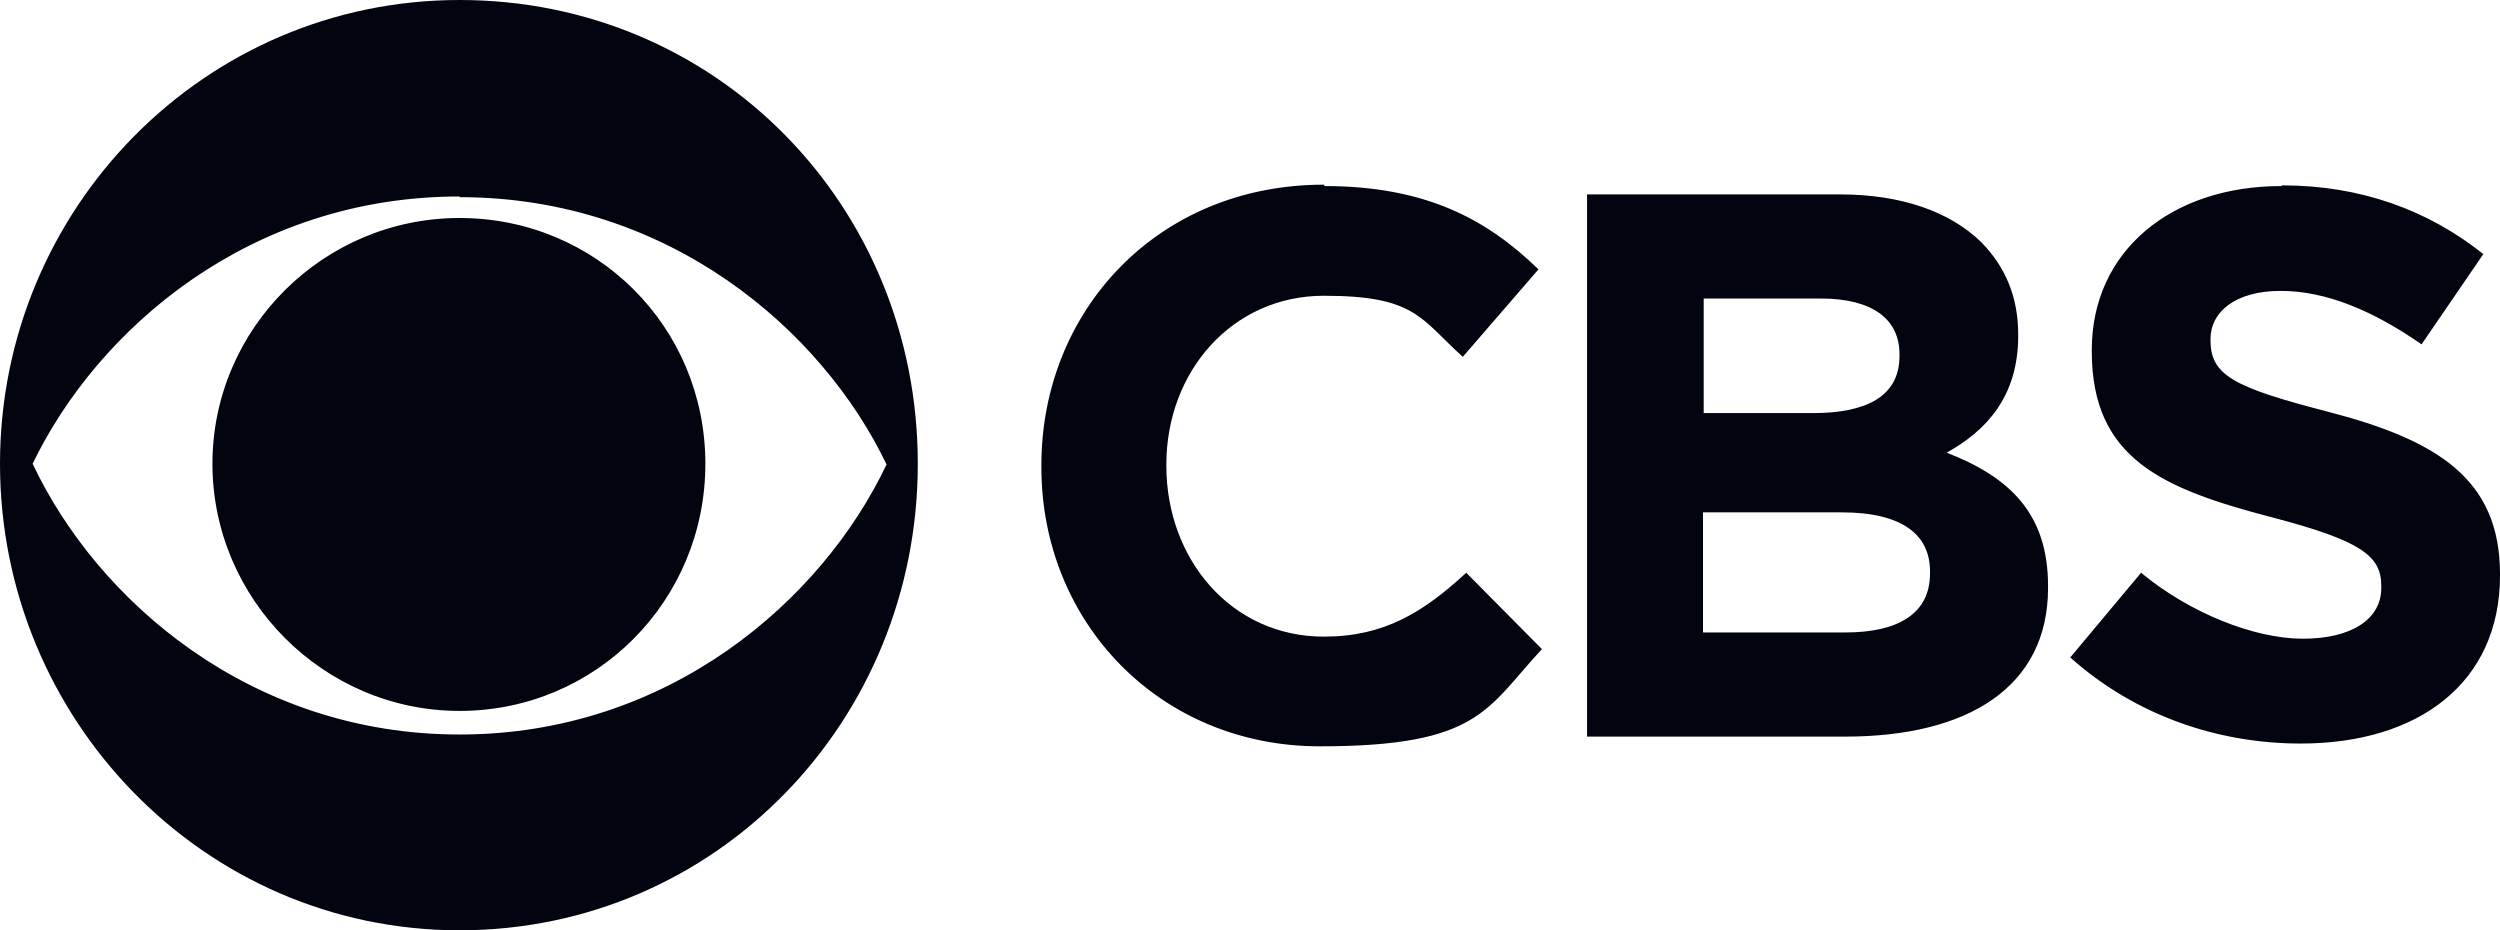 <svg xmlns="http://www.w3.org/2000/svg" id="Layer_1" data-name="Layer 1" viewBox="0 0 360.1 134"><defs><style>      .cls-1 {        fill: #02040f;        stroke-width: 0px;      }    </style></defs><g id="Layer_1-2" data-name="Layer 1"><path class="cls-1" d="M66.2,0C29.4,0,0,30.1,0,66.8s29.3,67.2,66.2,67.2,66-30.1,66-67.2S103.3,0,66.2,0h0ZM66.2,28.4c30.1,0,52.2,19.1,61.5,38.5-9.3,19.6-31.4,38.9-61.5,38.9S14,86.5,4.7,66.8c9.3-19.3,31.2-38.5,61.5-38.5h0v.1ZM66.2,31.4c-19.6,0-35.6,15.9-35.6,35.4s16,35.6,35.6,35.6,35.4-15.8,35.4-35.6-15.8-35.4-35.4-35.4h0ZM190.7,26.6c-24,0-40.7,18.2-40.7,40.4v.3c0,22.4,17.1,40.2,40.1,40.2s24-5.4,32-14l-10.9-11c-6.1,5.6-11.7,9.2-20.5,9.2-13.4,0-22.7-11.2-22.7-24.6v-.2c0-13.4,9.5-24.3,22.7-24.3s13.9,3.3,20,8.8l10.9-12.6c-7.3-7.1-16.1-12-30.8-12h0l-.1-.2ZM228.6,28v78.1h37.2c17.6,0,29.2-7.1,29.2-21.4v-.3c0-10.5-5.6-15.7-14.6-19.2,5.6-3.1,10.3-8,10.3-16.8v-.2c0-5.4-1.8-9.7-5.3-13.3-4.5-4.4-11.5-6.9-20.4-6.9h-36.4ZM245.3,43h17c7.3,0,11.3,2.9,11.3,8v.3c0,5.8-4.8,8.2-12.4,8.2h-15.8v-16.5h-.1ZM245.3,73.8h20c8.8,0,12.7,3.3,12.7,8.5v.3c0,5.8-4.6,8.5-12.2,8.5h-20.5v-17.3ZM328.6,26.8c-15.9,0-27.3,9.4-27.3,23.6v.2c0,15.5,10.2,19.8,25.9,23.9,13,3.4,15.8,5.6,15.8,9.9v.3c0,4.5-4.3,7.3-11.3,7.3s-16.3-3.7-23.3-9.5l-10.2,12.2c9.4,8.4,21.3,12.4,33.2,12.4h0c16.9,0,28.7-8.7,28.7-24.2v-.2c0-13.7-9-19.3-24.8-23.4-13.5-3.5-16.9-5.2-16.9-10.3v-.2c0-3.8,3.5-6.9,10.1-6.9s13.4,2.9,20.3,7.7l8.9-13c-7.9-6.3-17.6-9.9-29-9.9h0l-.1.1Z"></path></g></svg>